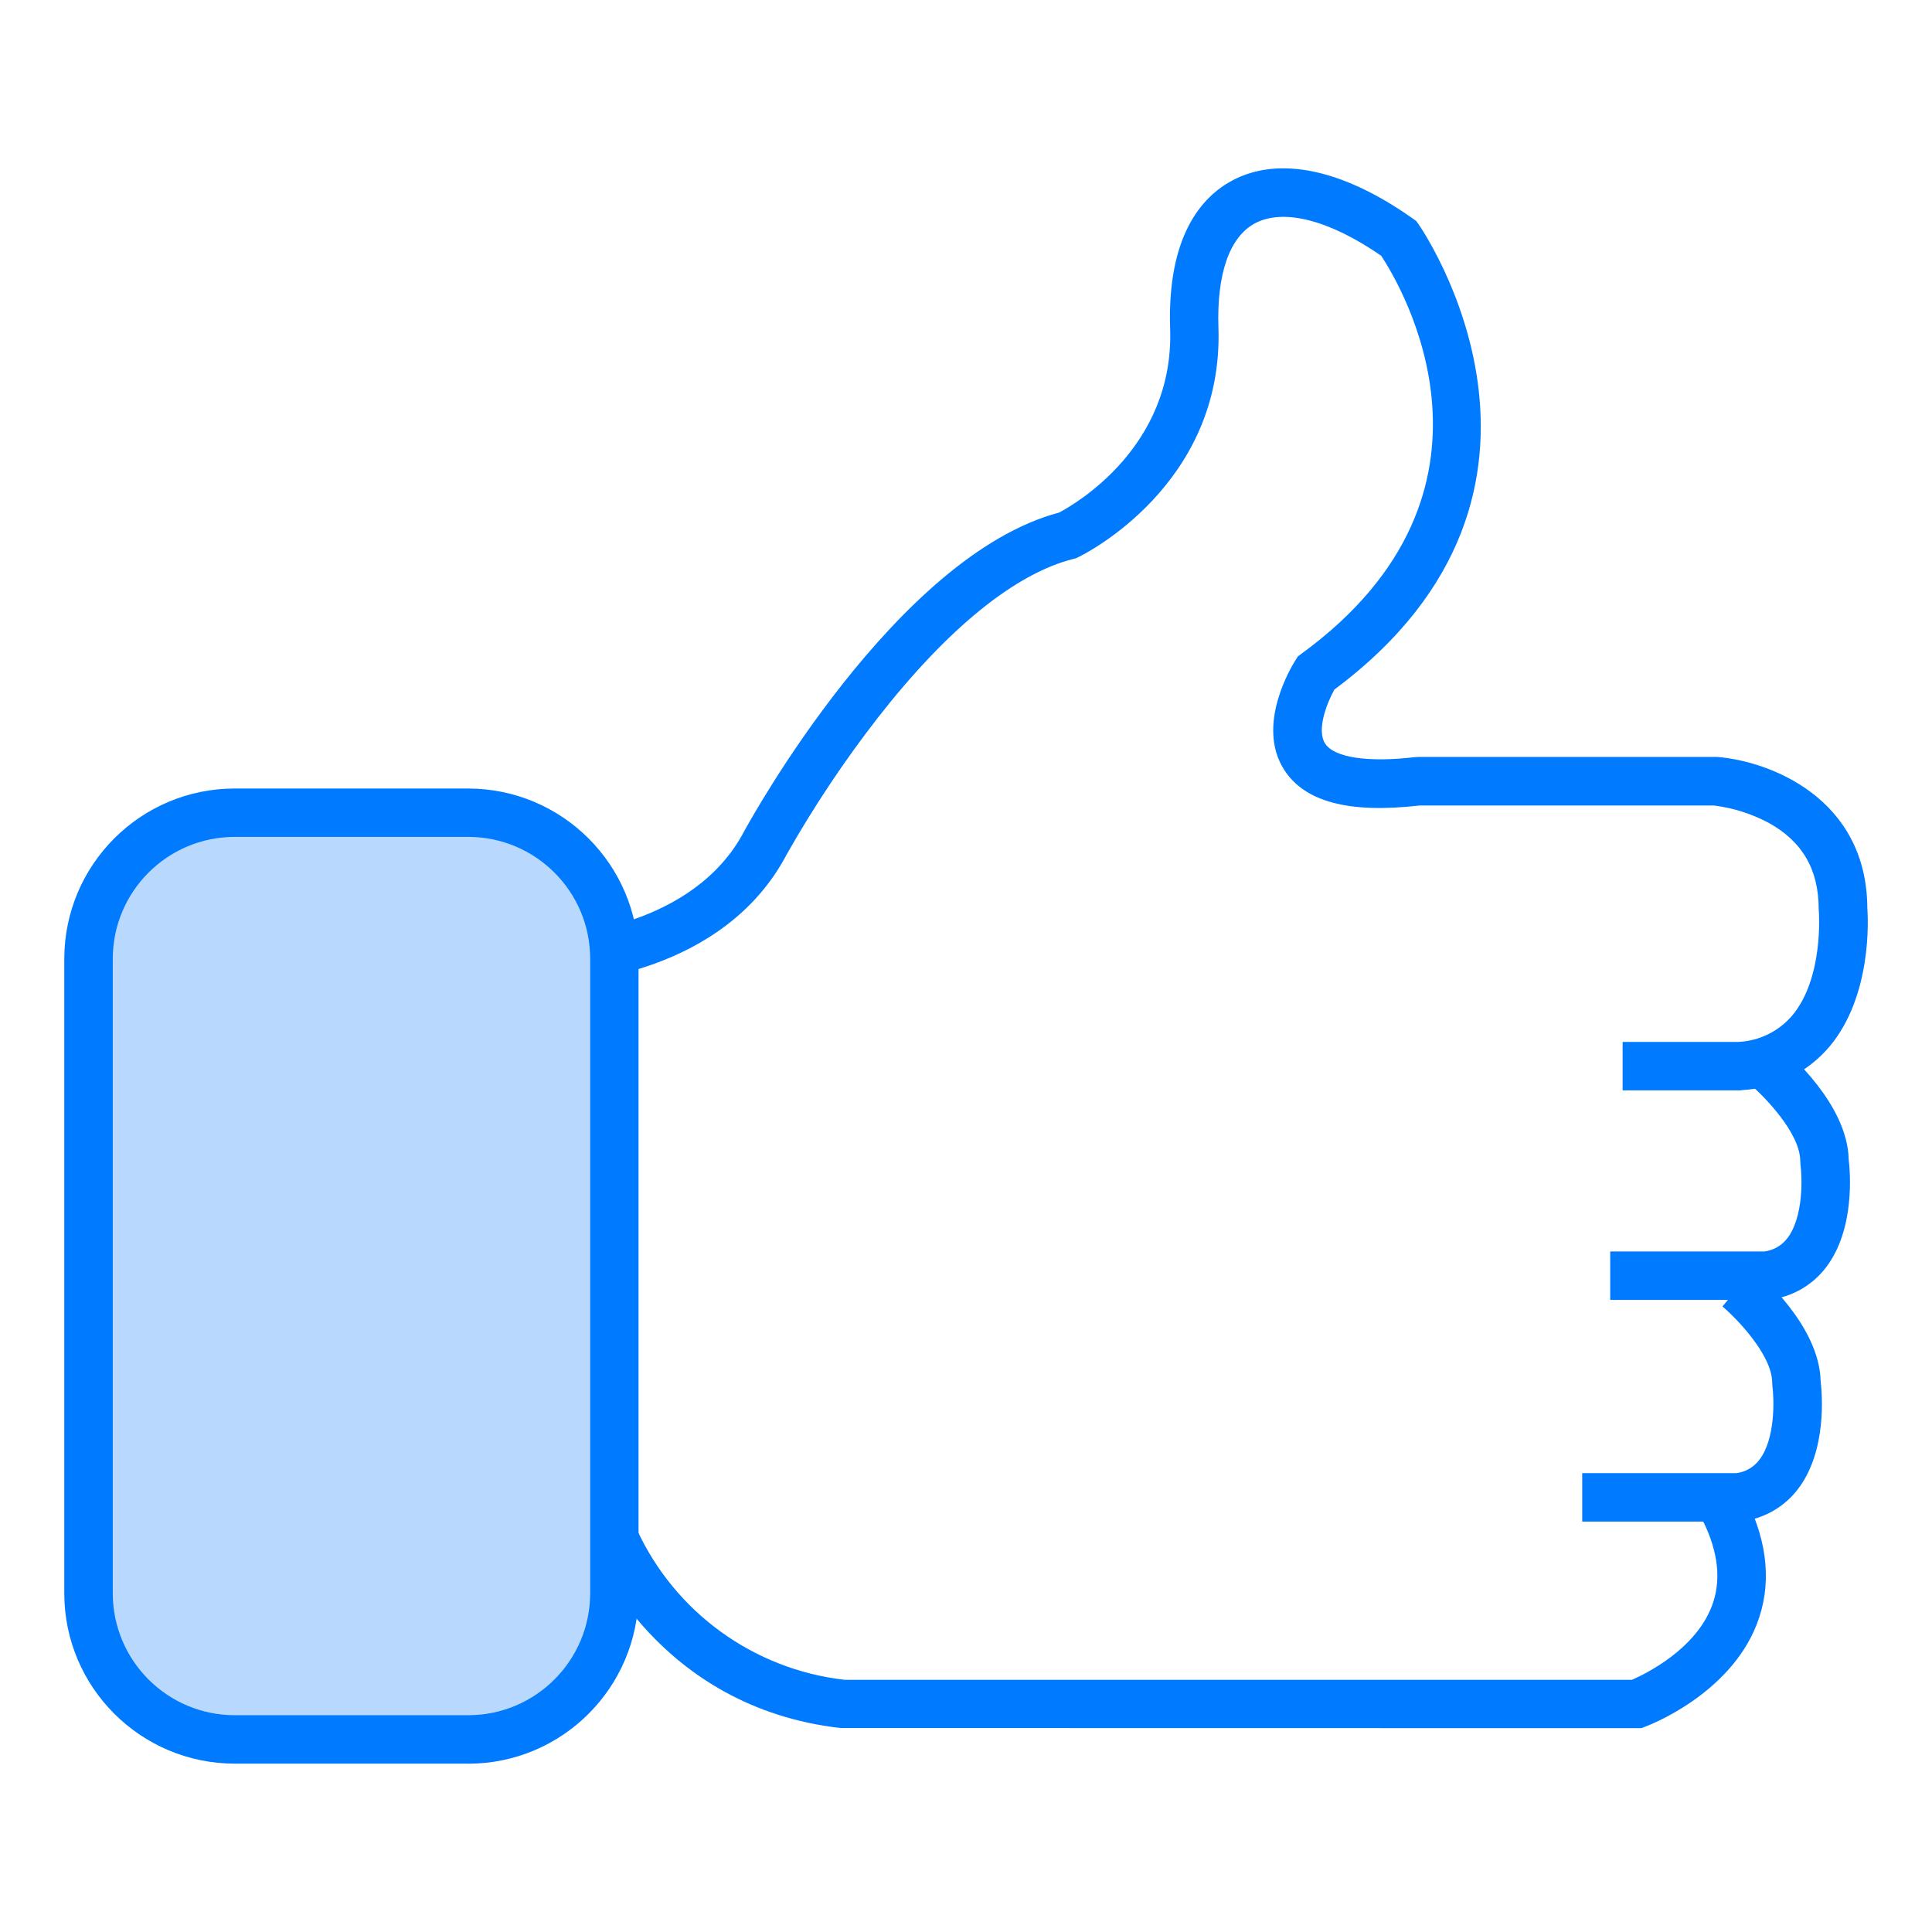<?xml version="1.0" encoding="UTF-8"?>
<svg id="Layer_1" data-name="Layer 1" xmlns="http://www.w3.org/2000/svg" viewBox="0 0 291.25 291.25">
  <defs>
    <style>
      .cls-1 {
        fill: #007afe;
      }

      .cls-2 {
        fill: #b8d8fe;
      }
    </style>
  </defs>
  <path class="cls-1" d="m262.38,164.37h-17.77v-7.3h17.46c3.14-.15,6.07-1.59,8.11-3.98,4.77-5.68,4.02-15.62,4.01-15.71l-.02-.33c0-5.95-2.46-10.2-7.53-13-2.57-1.37-5.37-2.26-8.26-2.62h-44.38c-10.69,1.23-17.38-.56-20.46-5.46-4.21-6.7,1.14-15.47,1.76-16.45l.37-.58.56-.41c33.54-24.51,14.93-55.52,11.99-59.97-7.83-5.41-14.76-7.19-19.06-4.88-3.81,2.05-5.75,7.63-5.48,15.7.81,23.73-20.24,34.19-21.14,34.62l-.34.16-.36.09c-8.79,2.2-18.99,10.48-29.5,23.94-5.05,6.49-9.62,13.35-13.68,20.5-9.65,18.5-32.93,19.45-33.92,19.48l-.23-7.3.12,3.65-.12-3.65c.2,0,20.02-.88,27.71-15.62.96-1.76,22.85-41.46,47.44-47.98,2.37-1.25,17.34-9.86,16.74-27.66-.48-14.09,4.8-19.94,9.31-22.37,7.03-3.79,16.72-1.76,27.27,5.71l.51.36.36.5c.28.4,27.76,40-12.69,70.14-1.16,2.09-2.7,6.09-1.41,8.12,1.35,2.14,6.45,2.91,13.63,2.06l.43-.02h45.05c7.81.61,22.55,6.13,22.64,22.77.12,1.65.72,13.24-5.7,20.89-3.32,3.92-8.11,6.3-13.24,6.57l-.16.03Z"/>
  <rect class="cls-2" x="13.35" y="122.51" width="79.27" height="139.71" rx="22.03" ry="22.03"/>
  <path class="cls-1" d="m70.58,265.87h-35.21c-14.18-.02-25.67-11.51-25.68-25.68v-95.64c.02-14.18,11.5-25.67,25.68-25.68h35.21c14.18.02,25.67,11.51,25.68,25.68v95.65c-.02,14.18-11.5,25.67-25.68,25.68ZM35.38,126.16c-10.15.01-18.37,8.23-18.38,18.38v95.65c.01,10.15,8.23,18.37,18.38,18.38h35.21c10.15-.01,18.37-8.23,18.38-18.38v-95.65c0-10.15-8.23-18.37-18.38-18.38h-35.21Z"/>
  <path class="cls-1" d="m247.4,260.52l-120.7-.02c-27.54-3.15-37.08-26.24-37.47-27.22l6.77-2.72c5.76,12.52,17.64,21.11,31.32,22.67h118.7c2.07-.9,9.45-4.51,12-11,1.51-3.84,1.06-8.22-1.33-13.02l6.53-3.26c3.36,6.75,3.89,13.14,1.58,19-4.19,10.59-16.28,15.16-16.79,15.35l-.61.23Z"/>
  <path class="cls-1" d="m266.47,195.96h-23.73v-7.3h23.23c1.39-.17,2.65-.9,3.49-2.02,2.41-3.14,2.23-9.08,1.96-11.11l-.03-.49c0-4.27-5.55-9.88-7.5-11.51l4.68-5.61c1.03.86,9.94,8.52,10.12,16.86.22,1.82,1,10.49-3.41,16.27-2.07,2.73-5.17,4.49-8.57,4.88l-.23.03Z"/>
  <path class="cls-1" d="m262.24,229.38h-23.72v-7.3h23.22c1.39-.17,2.65-.9,3.49-2.02,2.41-3.14,2.23-9.08,1.96-11.11l-.03-.49c0-4.27-5.55-9.88-7.5-11.51l4.68-5.61c1.02.86,9.94,8.52,10.12,16.86.22,1.82,1,10.49-3.41,16.27-2.07,2.73-5.17,4.49-8.57,4.88l-.23.03Z"/>
</svg>